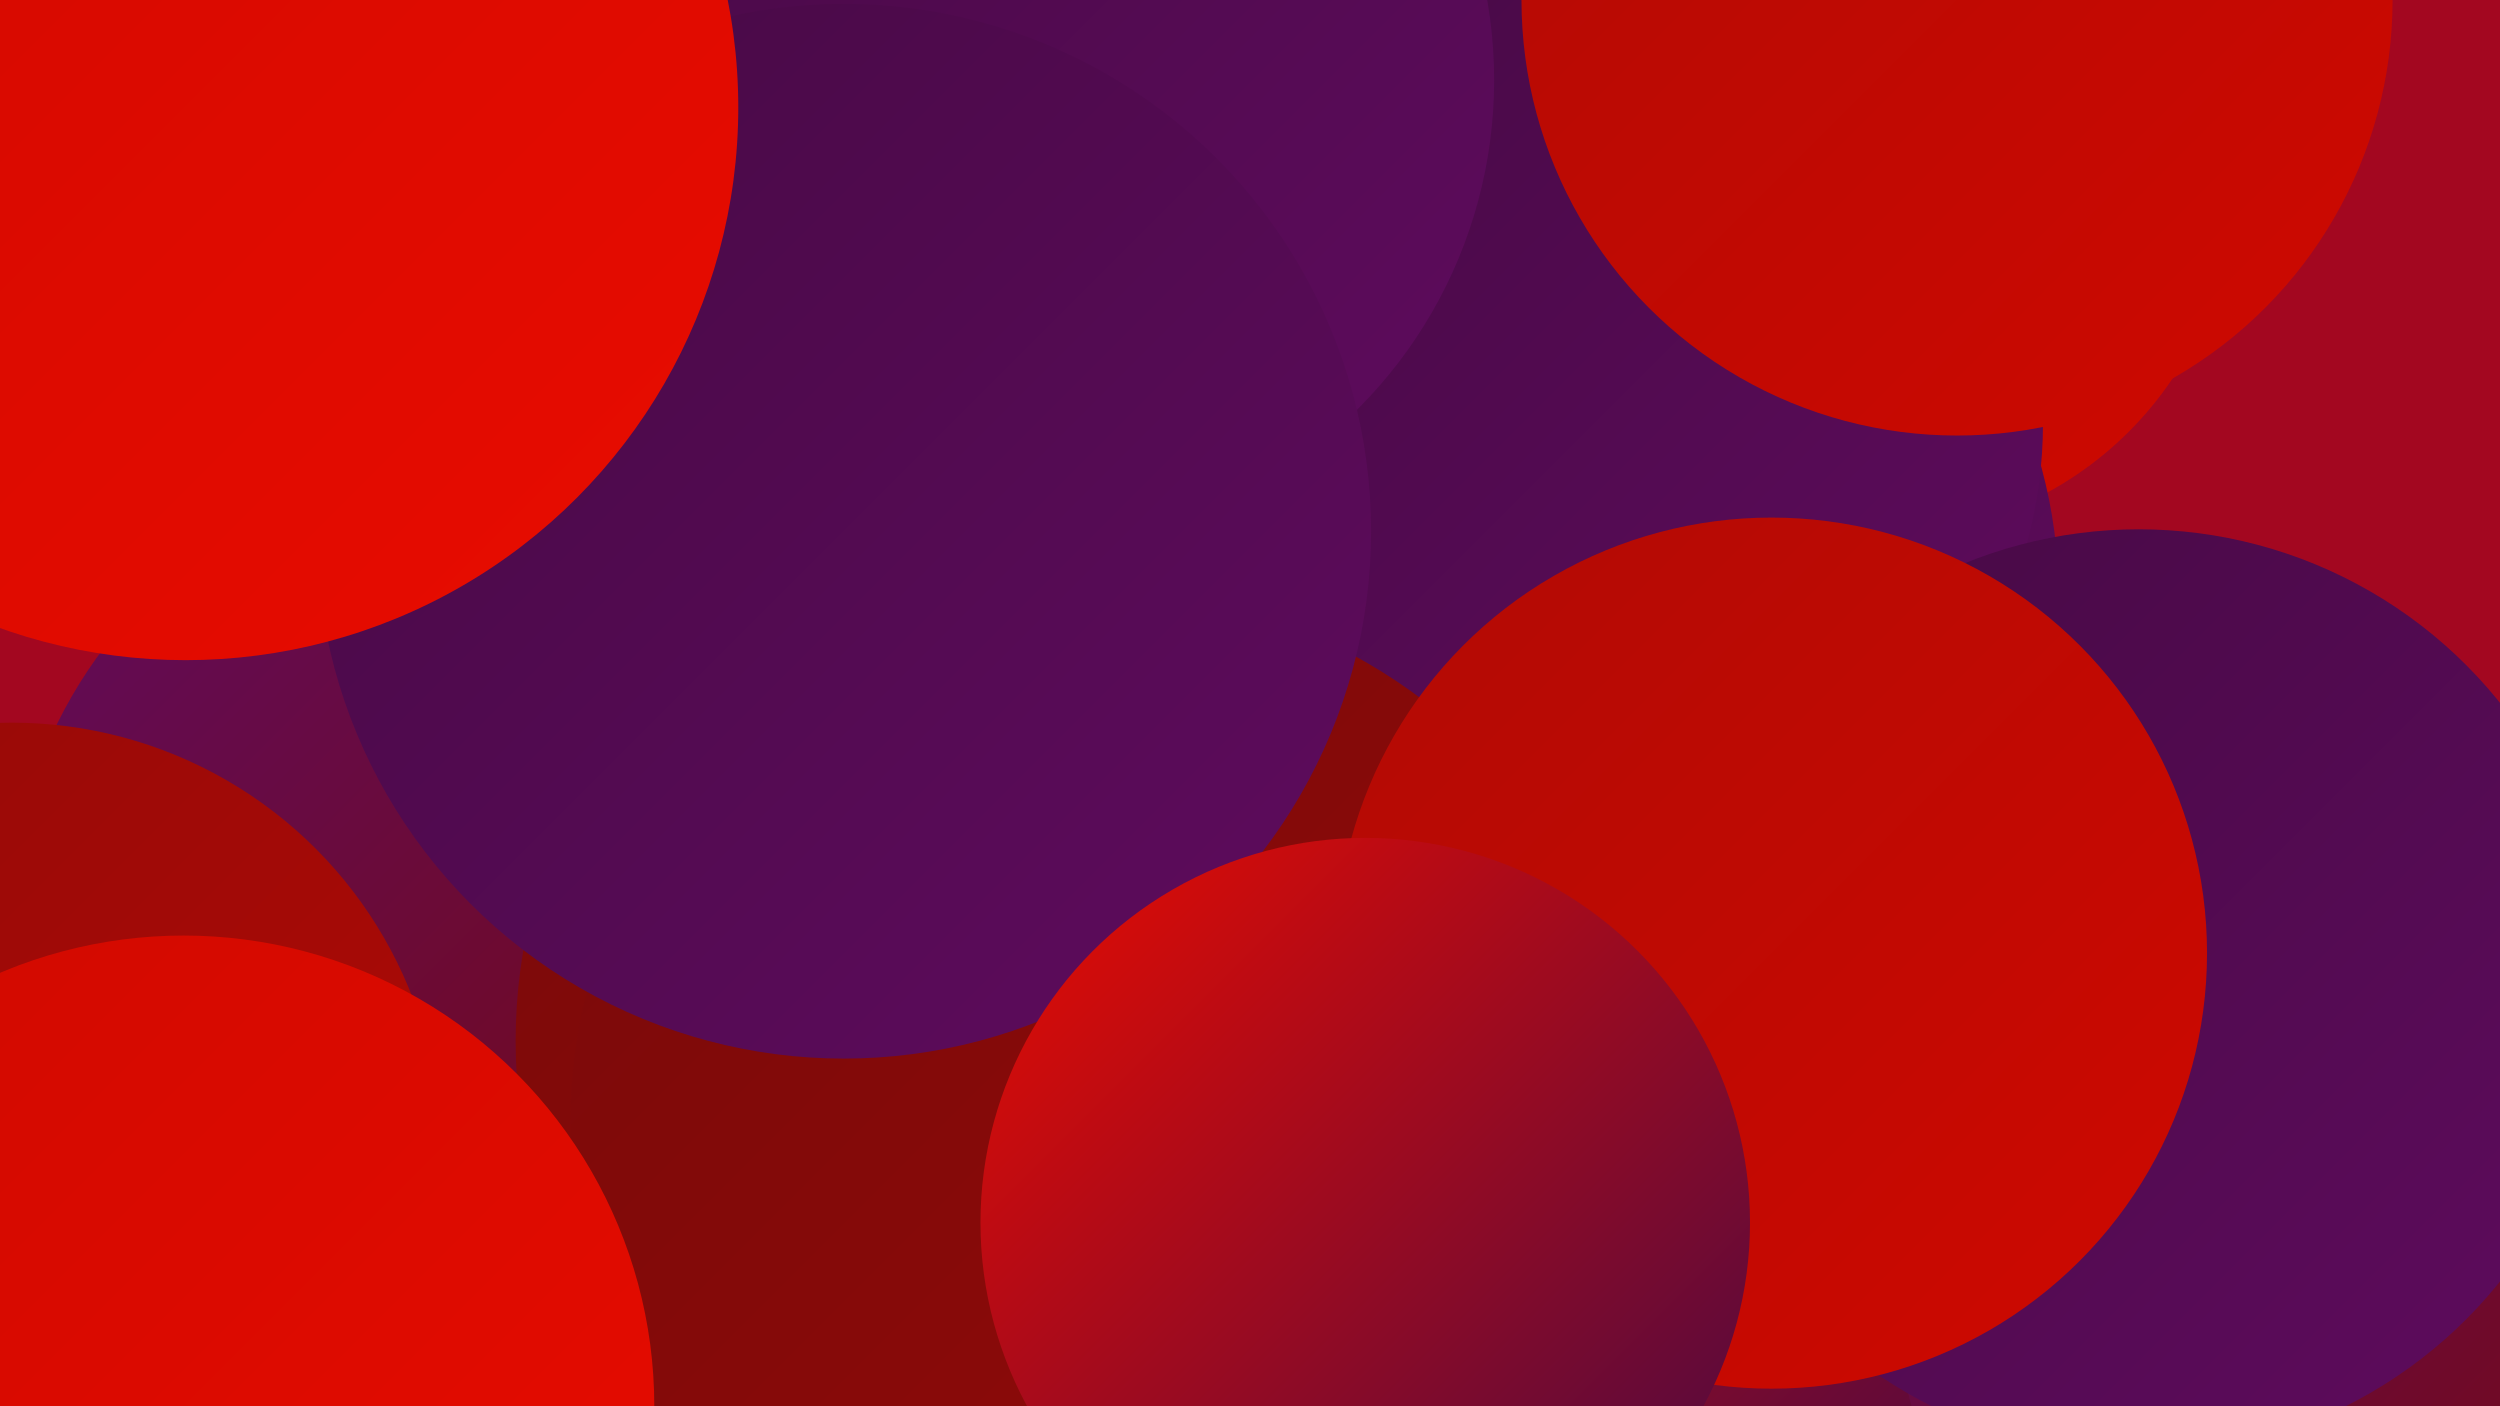 <?xml version="1.0" encoding="UTF-8"?><svg width="1280" height="720" xmlns="http://www.w3.org/2000/svg"><defs><linearGradient id="grad0" x1="0%" y1="0%" x2="100%" y2="100%"><stop offset="0%" style="stop-color:#460a44;stop-opacity:1" /><stop offset="100%" style="stop-color:#5f0b5e;stop-opacity:1" /></linearGradient><linearGradient id="grad1" x1="0%" y1="0%" x2="100%" y2="100%"><stop offset="0%" style="stop-color:#5f0b5e;stop-opacity:1" /><stop offset="100%" style="stop-color:#790a0a;stop-opacity:1" /></linearGradient><linearGradient id="grad2" x1="0%" y1="0%" x2="100%" y2="100%"><stop offset="0%" style="stop-color:#790a0a;stop-opacity:1" /><stop offset="100%" style="stop-color:#940a08;stop-opacity:1" /></linearGradient><linearGradient id="grad3" x1="0%" y1="0%" x2="100%" y2="100%"><stop offset="0%" style="stop-color:#940a08;stop-opacity:1" /><stop offset="100%" style="stop-color:#b10a05;stop-opacity:1" /></linearGradient><linearGradient id="grad4" x1="0%" y1="0%" x2="100%" y2="100%"><stop offset="0%" style="stop-color:#b10a05;stop-opacity:1" /><stop offset="100%" style="stop-color:#cf0900;stop-opacity:1" /></linearGradient><linearGradient id="grad5" x1="0%" y1="0%" x2="100%" y2="100%"><stop offset="0%" style="stop-color:#cf0900;stop-opacity:1" /><stop offset="100%" style="stop-color:#e90c00;stop-opacity:1" /></linearGradient><linearGradient id="grad6" x1="0%" y1="0%" x2="100%" y2="100%"><stop offset="0%" style="stop-color:#e90c00;stop-opacity:1" /><stop offset="100%" style="stop-color:#460a44;stop-opacity:1" /></linearGradient></defs><rect width="1280" height="720" fill="#a30720" /><circle cx="465" cy="343" r="209" fill="url(#grad1)" /><circle cx="242" cy="475" r="237" fill="url(#grad1)" /><circle cx="853" cy="536" r="241" fill="url(#grad6)" /><circle cx="6" cy="590" r="220" fill="url(#grad3)" /><circle cx="297" cy="114" r="250" fill="url(#grad0)" /><circle cx="538" cy="533" r="274" fill="url(#grad2)" /><circle cx="257" cy="38" r="257" fill="url(#grad0)" /><circle cx="1194" cy="658" r="224" fill="url(#grad1)" /><circle cx="962" cy="93" r="181" fill="url(#grad4)" /><circle cx="804" cy="305" r="250" fill="url(#grad0)" /><circle cx="816" cy="217" r="230" fill="url(#grad0)" /><circle cx="527" cy="41" r="238" fill="url(#grad0)" /><circle cx="1095" cy="508" r="237" fill="url(#grad0)" /><circle cx="564" cy="575" r="272" fill="url(#grad2)" /><circle cx="94" cy="720" r="241" fill="url(#grad5)" /><circle cx="432" cy="272" r="270" fill="url(#grad0)" /><circle cx="1002" cy="0" r="223" fill="url(#grad4)" /><circle cx="907" cy="488" r="223" fill="url(#grad4)" /><circle cx="95" cy="55" r="283" fill="url(#grad5)" /><circle cx="699" cy="626" r="197" fill="url(#grad6)" /></svg>
